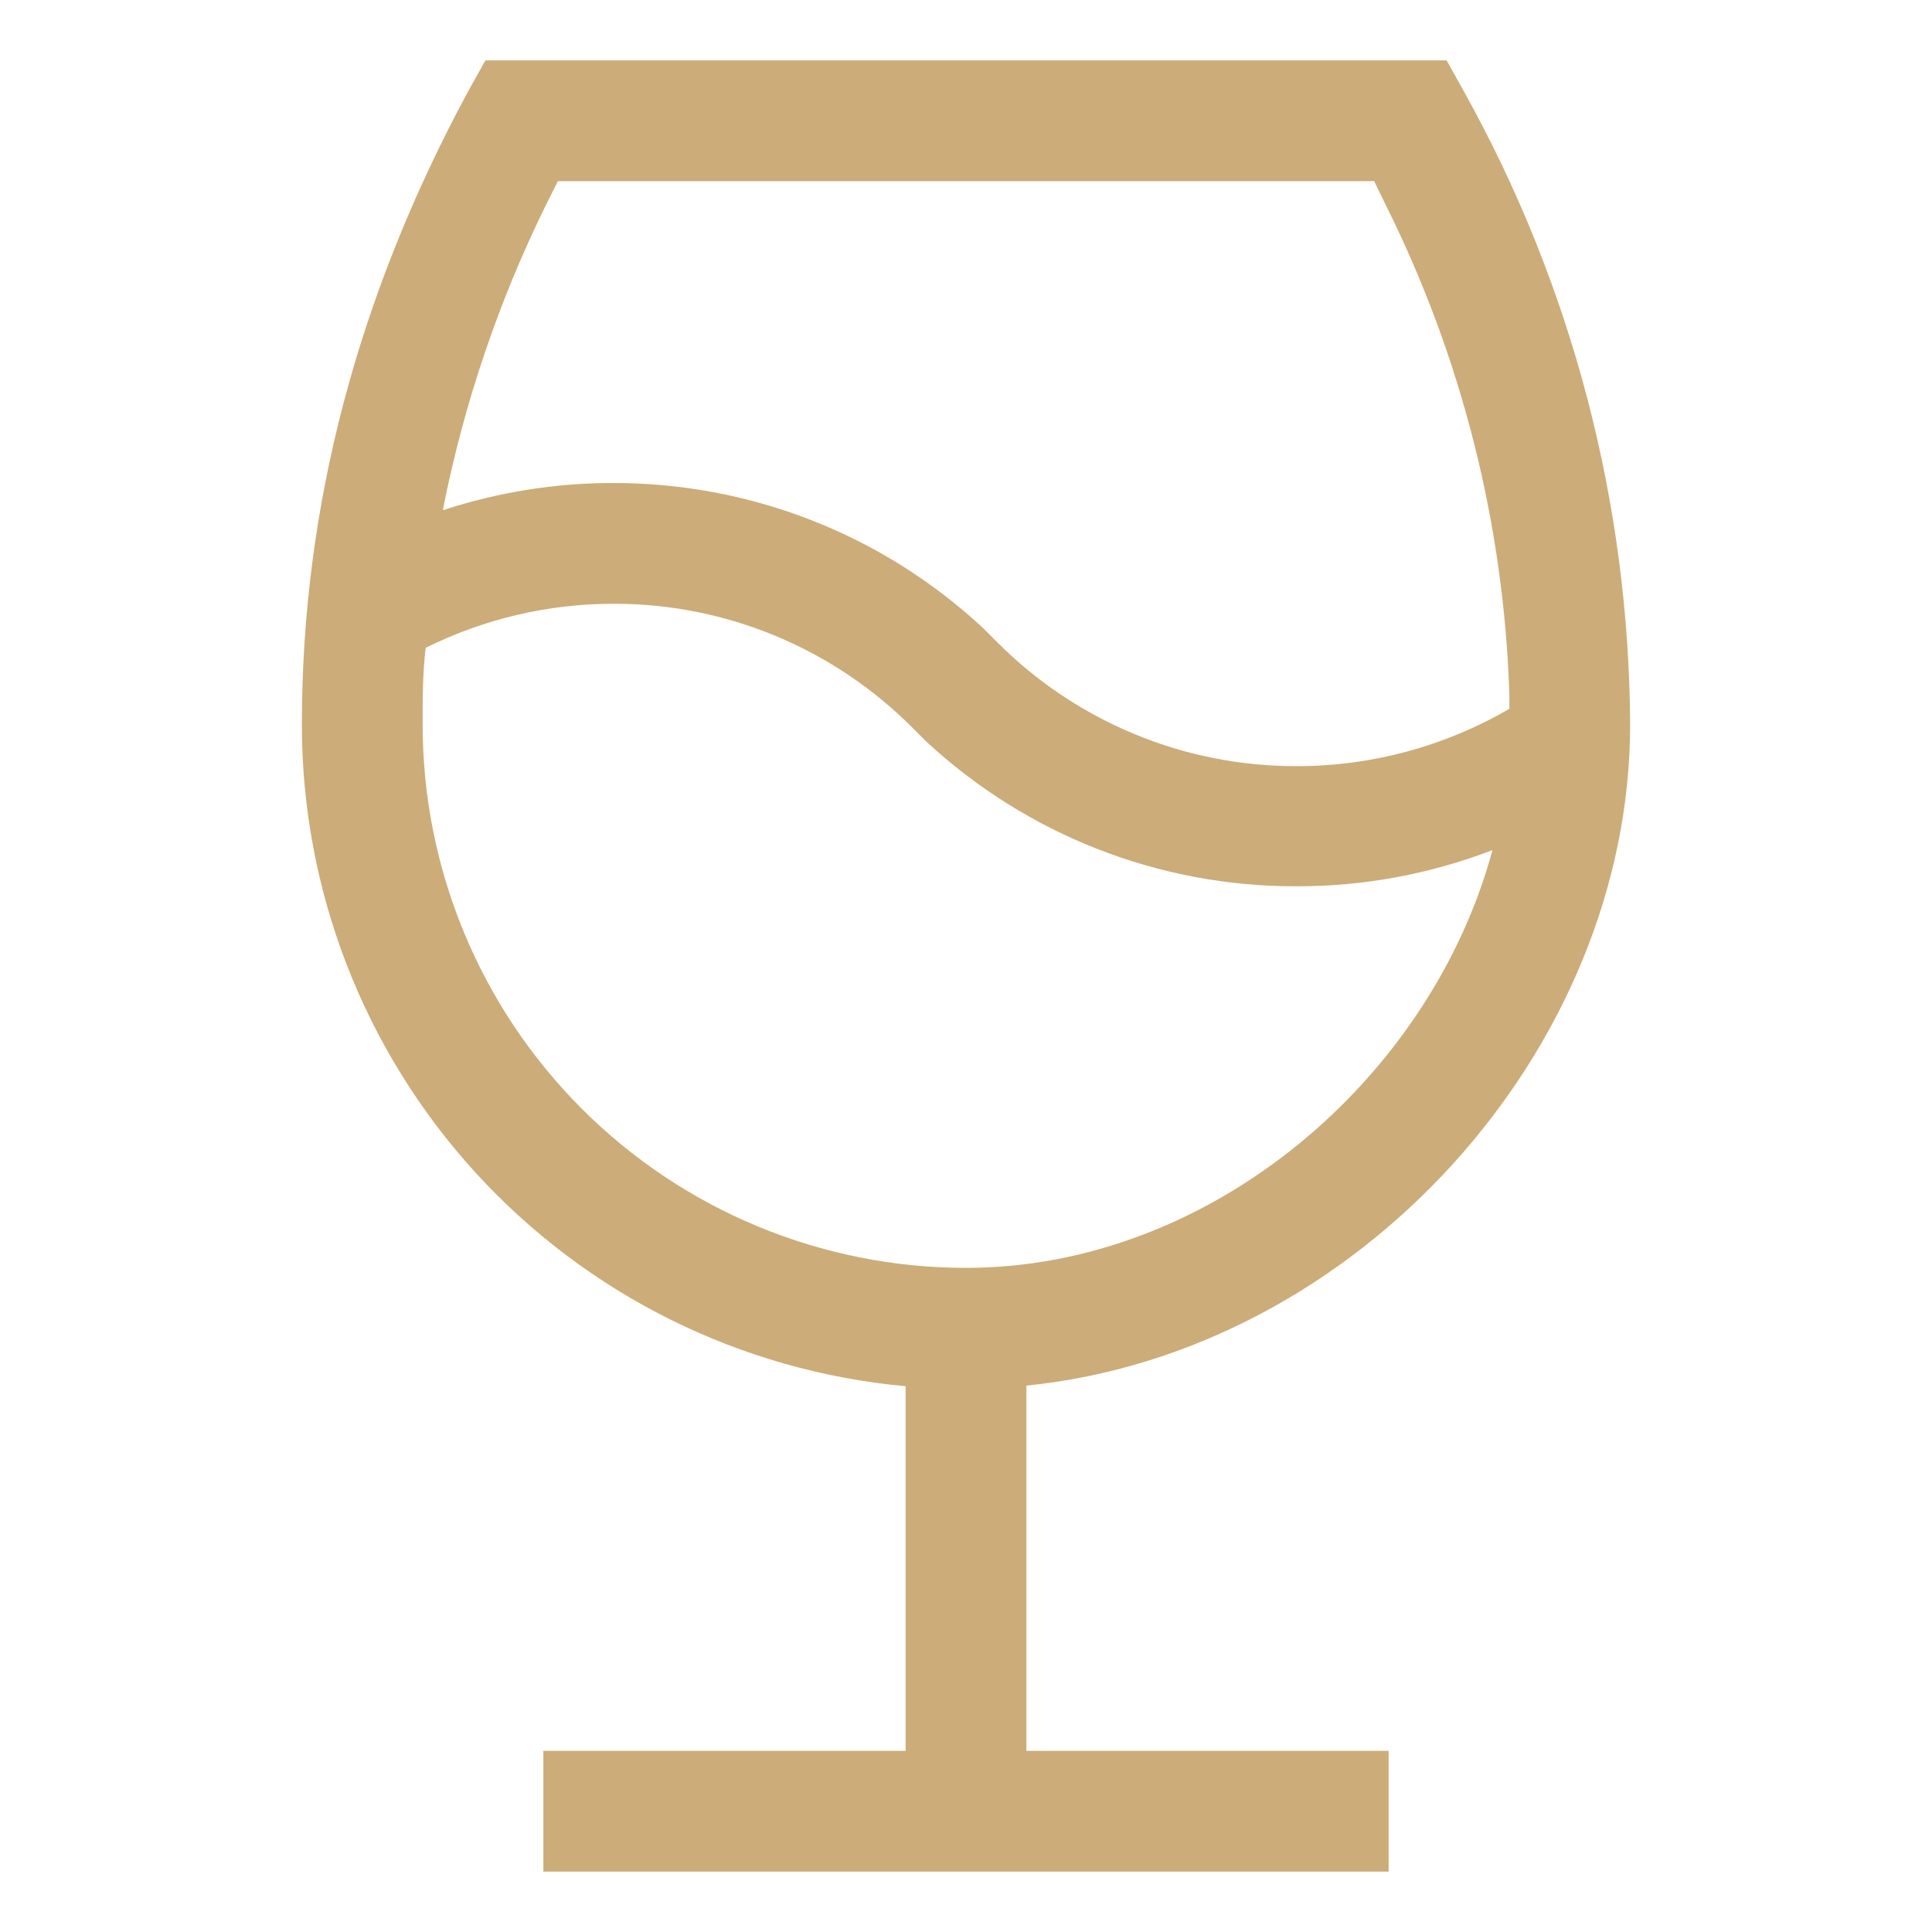 <svg width="32" height="32" viewBox="0 0 32 32" fill="none" xmlns="http://www.w3.org/2000/svg">
<path d="M9.24 3L9.04 3.4C8.257 4.992 7.686 6.68 7.34 8.42V8.45C8.25 8.151 9.202 7.999 10.16 8C12.42 8 14.6 8.84 16.28 10.4L16.52 10.64C17.169 11.291 17.941 11.807 18.791 12.159C19.64 12.511 20.551 12.691 21.47 12.69C22.71 12.692 23.928 12.364 25 11.74V11.51C24.911 8.695 24.215 5.932 22.96 3.41L22.76 3H9.24ZM10.16 10C9.081 10 8.017 10.25 7.05 10.73C7 11.15 7 11.57 7 12C7 14.387 7.948 16.676 9.636 18.364C11.324 20.052 13.613 21 16 21C20.06 21 23.7 17.86 24.72 14.08C23.683 14.479 22.581 14.682 21.47 14.68C19.197 14.685 17.006 13.827 15.34 12.28L15.11 12.05C14.461 11.399 13.689 10.882 12.84 10.53C11.99 10.178 11.079 9.998 10.16 10ZM23.96 1L24.25 1.52C26.035 4.726 26.981 8.331 27 12C27 17.4 22.47 22.4 17 22.95V29H23V31H9V29H15V22.96C12.266 22.71 9.724 21.448 7.874 19.42C6.024 17.392 4.999 14.745 5 12C5 8.4 5.92 4.91 7.75 1.52L8.04 1H23.96Z" fill="#CCAC78"/>
</svg>
